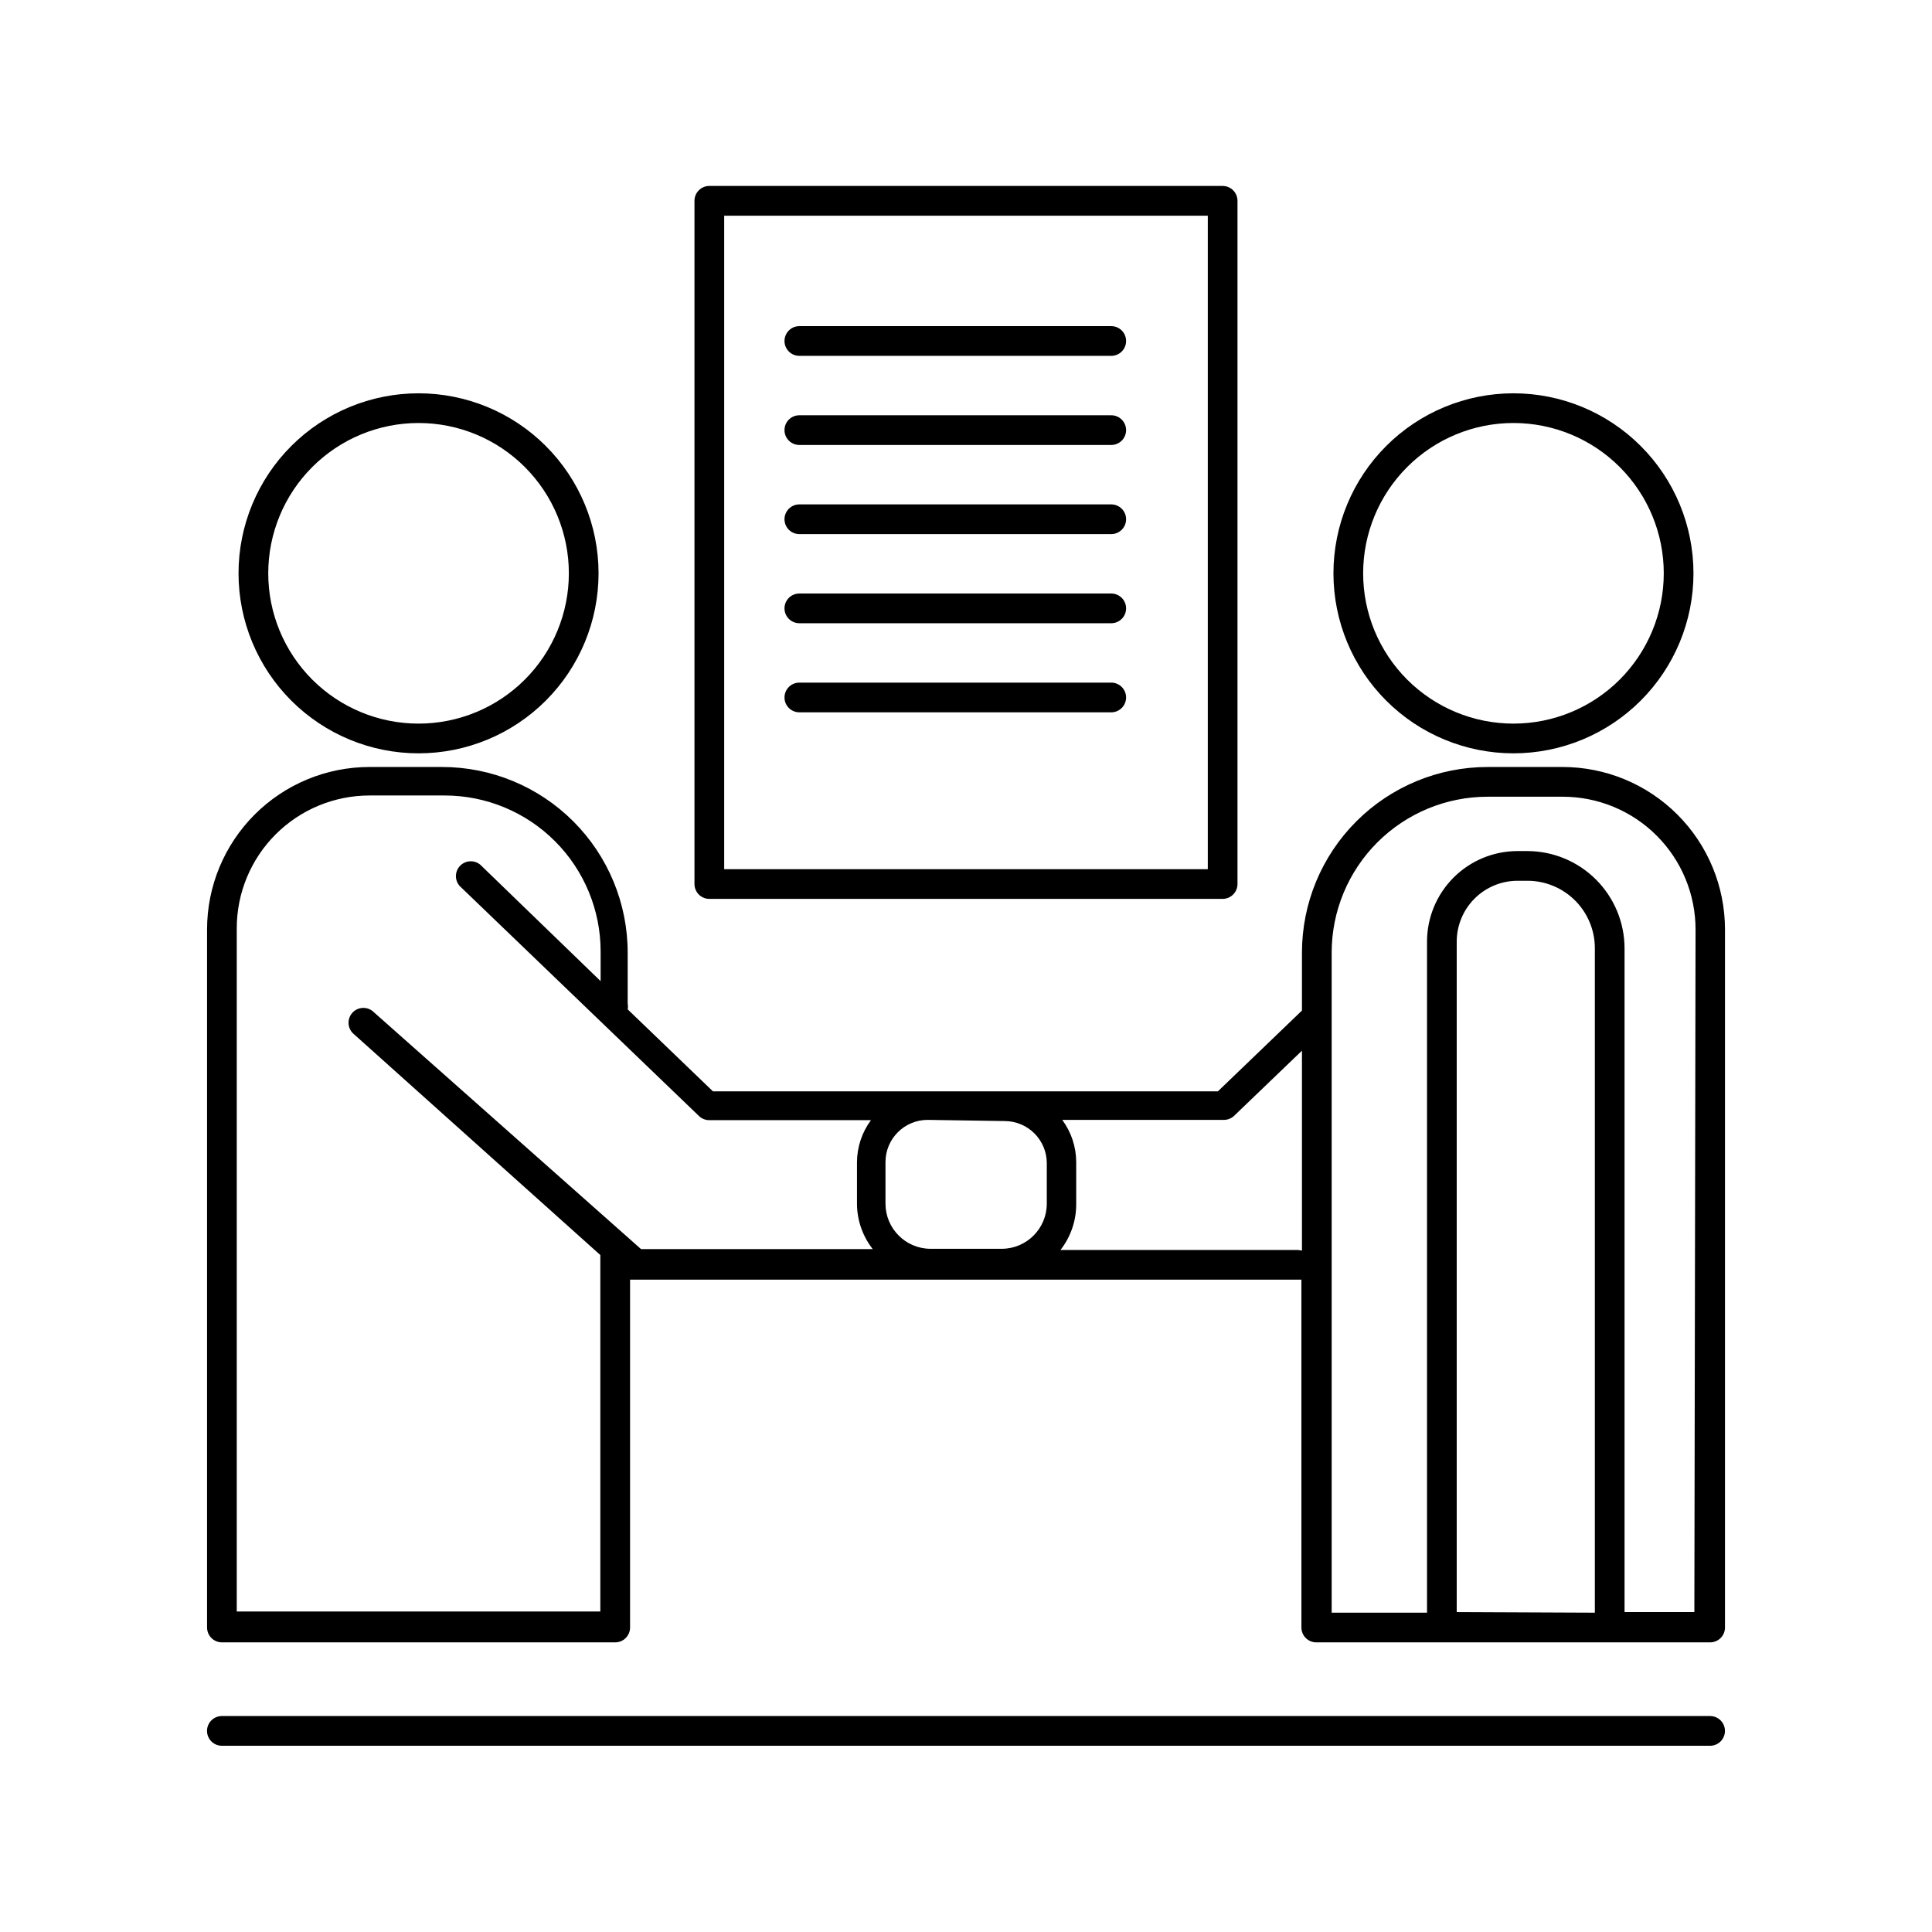 <?xml version="1.0" encoding="UTF-8"?>
<!-- Uploaded to: SVG Repo, www.svgrepo.com, Generator: SVG Repo Mixer Tools -->
<svg fill="#000000" width="800px" height="800px" version="1.1" viewBox="144 144 512 512" xmlns="http://www.w3.org/2000/svg">
 <g>
  <path d="m254.92 343.64c12.652 0 24.785-5.027 33.73-13.973 8.945-8.949 13.973-21.082 13.973-33.734 0-12.652-5.027-24.785-13.973-33.73-8.945-8.949-21.078-13.973-33.73-13.973-12.652 0-24.785 5.023-33.734 13.973-8.945 8.945-13.973 21.078-13.973 33.73 0 12.652 5.027 24.785 13.973 33.734 8.949 8.945 21.082 13.973 33.734 13.973zm0-87.535v-0.004c10.562 0 20.695 4.195 28.164 11.668 7.473 7.469 11.668 17.602 11.668 28.164 0 10.566-4.195 20.695-11.668 28.168-7.469 7.469-17.602 11.664-28.164 11.664-10.566 0-20.695-4.195-28.168-11.664-7.469-7.473-11.664-17.602-11.664-28.168 0-10.562 4.195-20.695 11.664-28.164 7.473-7.473 17.602-11.668 28.168-11.668z"/>
  <path d="m545.08 343.64c12.652 0 24.789-5.027 33.734-13.973 8.945-8.949 13.973-21.082 13.973-33.734 0-12.652-5.027-24.785-13.973-33.73-8.945-8.949-21.082-13.973-33.734-13.973-12.648 0-24.785 5.023-33.73 13.973-8.945 8.945-13.973 21.078-13.973 33.73 0 12.652 5.027 24.785 13.973 33.734 8.945 8.945 21.082 13.973 33.73 13.973zm0-87.535v-0.004c10.566 0 20.699 4.195 28.168 11.668 7.469 7.469 11.668 17.602 11.668 28.164 0 10.566-4.199 20.695-11.668 28.168-7.469 7.469-17.602 11.664-28.168 11.664-10.562 0-20.695-4.195-28.164-11.664-7.469-7.473-11.668-17.602-11.668-28.168 0-10.562 4.199-20.695 11.668-28.164 7.469-7.473 17.602-11.668 28.164-11.668z"/>
  <path d="m558.07 347.26h-19.84c-13.047 0-25.562 5.184-34.789 14.41-9.227 9.227-14.41 21.738-14.41 34.789v15.348l-22.277 21.41h-133.82l-22.594-21.727v0.004c0.098-0.496 0.098-1.004 0-1.496v-13.539c0-13.051-5.184-25.562-14.41-34.789-9.227-9.227-21.742-14.41-34.789-14.41h-19.207c-11.422 0-22.375 4.535-30.449 12.609-8.074 8.074-12.613 19.027-12.613 30.449v184.99c0 1.043 0.414 2.047 1.152 2.781 0.738 0.738 1.742 1.156 2.785 1.156h104.23c1.043 0 2.043-0.418 2.781-1.156 0.738-0.734 1.152-1.738 1.152-2.781v-92.18h177.91l0.004 92.18c0 1.043 0.414 2.047 1.152 2.781 0.738 0.738 1.738 1.156 2.781 1.156h104.38c1.047 0 2.047-0.418 2.785-1.156 0.738-0.734 1.152-1.738 1.152-2.781v-184.99c0-11.422-4.535-22.375-12.613-30.449-8.074-8.074-19.027-12.609-30.445-12.609zm-147.84 93.832c6.176 0 11.18 5.004 11.18 11.18v10.707c0 6.574-5.309 11.922-11.887 11.965h-18.973c-6.578-0.043-11.887-5.391-11.887-11.965v-11.023c0-6.172 5.008-11.176 11.18-11.176zm-167.12-28.812c-0.758-0.773-1.805-1.199-2.891-1.176-1.082 0.02-2.109 0.488-2.836 1.293-0.73 0.805-1.094 1.871-1.008 2.953 0.086 1.078 0.613 2.078 1.461 2.758l65.258 58.488v94.465h-96.352v-181.06c0-9.332 3.707-18.281 10.305-24.879 6.598-6.602 15.551-10.309 24.883-10.309h19.918-0.004c10.961 0 21.473 4.356 29.223 12.105 7.754 7.75 12.105 18.262 12.105 29.223v7.871l-31.488-30.465c-0.73-0.812-1.77-1.285-2.863-1.301-1.094-0.02-2.148 0.422-2.902 1.211-0.758 0.789-1.152 1.859-1.09 2.953s0.582 2.109 1.426 2.805l62.977 60.535v0.004c0.738 0.711 1.727 1.105 2.754 1.102h42.824c-2.394 3.234-3.688 7.152-3.699 11.176v10.945c0.008 4.367 1.477 8.605 4.172 12.043h-61.402zm244.9 62.977h-62.977c2.746-3.5 4.215-7.832 4.172-12.277v-11.023c-0.012-4.023-1.309-7.941-3.699-11.176h42.824c1.027 0.004 2.016-0.391 2.754-1.105l17.949-17.238v52.98zm42.035 95.961v-177.67c0-4.281 1.703-8.383 4.727-11.41 3.027-3.027 7.133-4.727 11.414-4.727h2.598c4.738 0 9.281 1.883 12.633 5.234 3.352 3.352 5.234 7.894 5.234 12.633v176.1zm62.977 0h-18.5v-175.94c-0.02-6.82-2.738-13.355-7.562-18.176-4.82-4.824-11.355-7.543-18.176-7.562h-2.598c-6.371 0-12.477 2.527-16.98 7.031-4.5 4.504-7.031 10.609-7.031 16.977v177.83h-25.27v-174.91c0-10.961 4.356-21.473 12.105-29.223 7.75-7.754 18.262-12.105 29.223-12.105h19.918c9.332 0 18.281 3.707 24.879 10.305 6.602 6.602 10.309 15.551 10.309 24.883z"/>
  <path d="m597.19 598.77h-394.39c-2.176 0-3.938 1.766-3.938 3.938s1.762 3.938 3.938 3.938h394.39c2.176 0 3.938-1.766 3.938-3.938s-1.762-3.938-3.938-3.938z"/>
  <path d="m331.98 382.21h136.03c1.047 0 2.047-0.414 2.785-1.152 0.738-0.738 1.152-1.738 1.152-2.781v-181.06c0-1.043-0.414-2.043-1.152-2.781-0.738-0.738-1.738-1.156-2.785-1.156h-136.03c-2.176 0-3.938 1.766-3.938 3.938v181.06c0 1.043 0.418 2.043 1.152 2.781 0.738 0.738 1.742 1.152 2.785 1.152zm3.938-181.05h128.16v173.18h-128.16z"/>
  <path d="m438.49 230.43h-82.656c-2.172 0-3.934 1.766-3.934 3.938 0 2.176 1.762 3.938 3.934 3.938h82.656c2.176 0 3.938-1.762 3.938-3.938 0-2.172-1.762-3.938-3.938-3.938z"/>
  <path d="m438.49 254.05h-82.656c-2.172 0-3.934 1.762-3.934 3.938 0 2.172 1.762 3.934 3.934 3.934h82.656c2.176 0 3.938-1.762 3.938-3.934 0-2.176-1.762-3.938-3.938-3.938z"/>
  <path d="m438.49 277.67h-82.656c-2.172 0-3.934 1.762-3.934 3.934 0 2.176 1.762 3.938 3.934 3.938h82.656c2.176 0 3.938-1.762 3.938-3.938 0-2.172-1.762-3.934-3.938-3.934z"/>
  <path d="m438.49 301.29h-82.656c-2.172 0-3.934 1.762-3.934 3.934 0 2.176 1.762 3.938 3.934 3.938h82.656c2.176 0 3.938-1.762 3.938-3.938 0-2.172-1.762-3.934-3.938-3.934z"/>
  <path d="m438.49 324.9h-82.656c-2.172 0-3.934 1.762-3.934 3.938 0 2.172 1.762 3.934 3.934 3.934h82.656c2.176 0 3.938-1.762 3.938-3.934 0-2.176-1.762-3.938-3.938-3.938z"/>
 </g>
</svg>